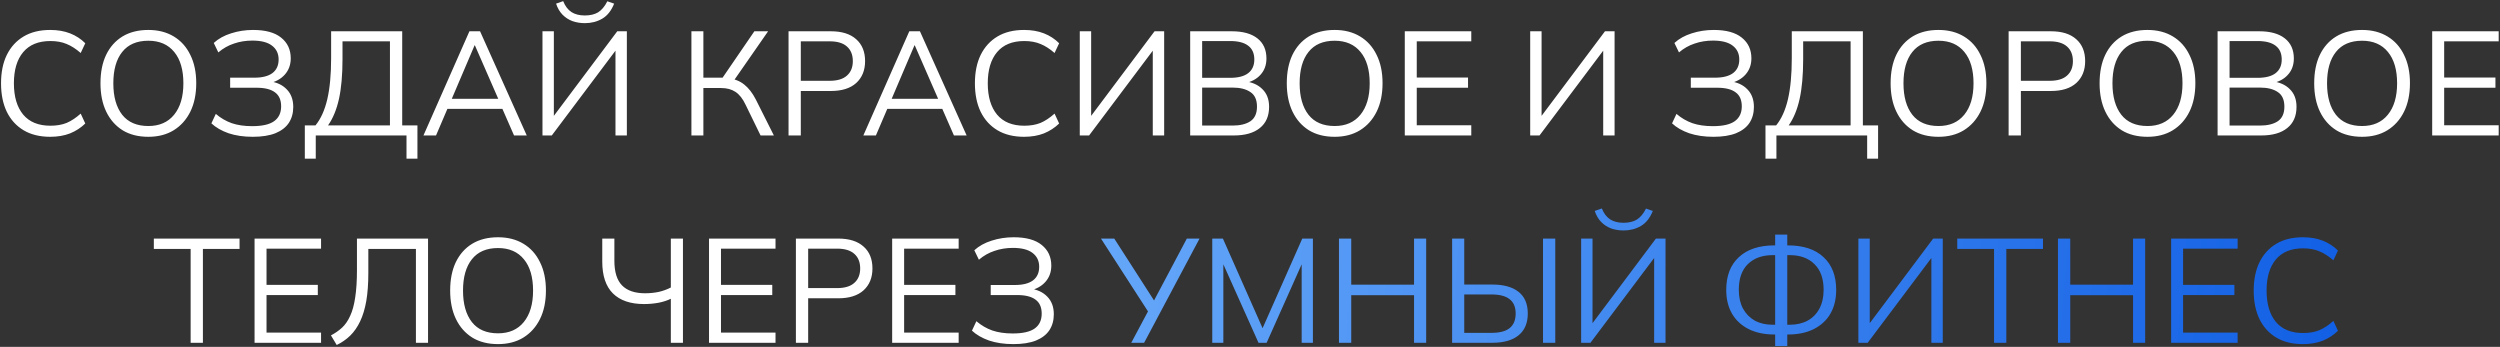 <?xml version="1.0" encoding="UTF-8"?> <svg xmlns="http://www.w3.org/2000/svg" width="1218" height="169" viewBox="0 0 1218 169" fill="none"><rect x="0" y="0" width="1218" height="169" fill="#333333" stroke="none"/> <path d="M24.483 66.648C19.395 66.648 15.075 65.592 11.523 63.48C7.971 61.368 5.235 58.368 3.315 54.48C1.443 50.592 0.507 45.96 0.507 40.584C0.507 35.208 1.443 30.6 3.315 26.76C5.235 22.872 7.971 19.872 11.523 17.76C15.075 15.648 19.395 14.592 24.483 14.592C28.083 14.592 31.299 15.144 34.131 16.248C36.963 17.352 39.435 18.96 41.547 21.072L39.315 25.824C37.011 23.808 34.731 22.344 32.475 21.432C30.219 20.472 27.579 19.992 24.555 19.992C18.747 19.992 14.331 21.792 11.307 25.392C8.283 28.992 6.771 34.056 6.771 40.584C6.771 47.112 8.283 52.2 11.307 55.848C14.331 59.448 18.747 61.248 24.555 61.248C27.579 61.248 30.219 60.792 32.475 59.88C34.731 58.92 37.011 57.408 39.315 55.344L41.547 60.168C39.435 62.232 36.963 63.84 34.131 64.992C31.299 66.096 28.083 66.648 24.483 66.648ZM48.952 40.584C48.952 35.208 49.864 30.6 51.688 26.76C53.56 22.872 56.224 19.872 59.68 17.76C63.184 15.648 67.384 14.592 72.28 14.592C77.032 14.592 81.16 15.648 84.664 17.76C88.168 19.872 90.856 22.872 92.728 26.76C94.648 30.6 95.608 35.184 95.608 40.512C95.608 45.888 94.648 50.52 92.728 54.408C90.808 58.296 88.096 61.32 84.592 63.48C81.136 65.592 77.032 66.648 72.28 66.648C67.384 66.648 63.208 65.592 59.752 63.48C56.296 61.32 53.632 58.296 51.76 54.408C49.888 50.52 48.952 45.912 48.952 40.584ZM55.216 40.584C55.216 47.112 56.656 52.224 59.536 55.92C62.416 59.568 66.664 61.392 72.28 61.392C77.656 61.392 81.832 59.568 84.808 55.92C87.832 52.224 89.344 47.112 89.344 40.584C89.344 34.008 87.856 28.92 84.88 25.32C81.904 21.672 77.704 19.848 72.28 19.848C66.664 19.848 62.416 21.672 59.536 25.32C56.656 28.92 55.216 34.008 55.216 40.584ZM123.145 66.648C118.729 66.648 114.793 66.072 111.337 64.92C107.929 63.72 105.145 62.112 102.985 60.096L105.145 55.488C107.497 57.504 110.089 59.016 112.921 60.024C115.753 60.984 119.065 61.464 122.857 61.464C127.753 61.464 131.329 60.648 133.585 59.016C135.841 57.384 136.969 54.984 136.969 51.816C136.969 48.696 135.961 46.416 133.945 44.976C131.977 43.488 128.977 42.744 124.945 42.744H112.129V37.848H123.937C127.777 37.848 130.705 37.104 132.721 35.616C134.737 34.08 135.745 31.872 135.745 28.992C135.745 26.112 134.665 23.856 132.505 22.224C130.393 20.592 127.201 19.776 122.929 19.776C119.761 19.776 116.785 20.256 114.001 21.216C111.217 22.128 108.673 23.568 106.369 25.536L104.137 20.928C106.393 18.864 109.201 17.304 112.561 16.248C115.969 15.144 119.545 14.592 123.289 14.592C129.337 14.592 133.897 15.84 136.969 18.336C140.089 20.832 141.649 24.192 141.649 28.416C141.649 31.536 140.689 34.176 138.769 36.336C136.897 38.448 134.329 39.864 131.065 40.584V39.576C134.713 40.008 137.593 41.328 139.705 43.536C141.817 45.696 142.873 48.552 142.873 52.104C142.873 55.08 142.153 57.672 140.713 59.88C139.273 62.04 137.089 63.72 134.161 64.92C131.233 66.072 127.561 66.648 123.145 66.648ZM148.509 77.304V61.104H153.693C156.285 57.936 158.205 53.688 159.453 48.36C160.701 42.984 161.325 36.312 161.325 28.344V15.24H195.957V61.104H203.373V77.304H198.045V66H153.837V77.304H148.509ZM159.813 61.104H189.981V20.136H166.869V28.776C166.869 36.504 166.293 42.984 165.141 48.216C163.989 53.4 162.213 57.696 159.813 61.104ZM206.308 66L228.7 15.24H233.884L256.636 66H250.444L244.108 51.528L246.772 53.04H215.74L218.62 51.528L212.428 66H206.308ZM231.22 22.08L219.556 49.44L217.828 48.144H244.612L243.316 49.44L231.364 22.08H231.22ZM264.293 66V15.24H269.837V58.656H268.181L300.725 15.24H305.405V66H299.861V22.584H301.445L268.829 66H264.293ZM284.957 11.28C282.797 11.28 280.757 10.944 278.837 10.272C276.965 9.552 275.357 8.496 274.013 7.104C272.669 5.712 271.637 3.936 270.917 1.776L274.373 0.552C275.333 2.952 276.677 4.728 278.405 5.88C280.133 6.984 282.293 7.536 284.885 7.536C287.525 7.536 289.685 7.032 291.365 6.024C293.093 4.968 294.605 3.168 295.901 0.624L299.213 1.776C297.821 5.232 295.877 7.68 293.381 9.12C290.885 10.56 288.077 11.28 284.957 11.28ZM336.856 66V15.24H342.688V37.848H353.056L351.256 39L367.528 15.24H374.224L357.016 40.008L354.856 38.136C357.928 38.472 360.52 39.504 362.632 41.232C364.744 42.912 366.592 45.288 368.176 48.36L377.032 66H370.552L363.28 51.096C361.888 48.12 360.232 46.008 358.312 44.76C356.44 43.512 354.112 42.888 351.328 42.888H342.688V66H336.856ZM384.176 66V15.24H404.84C410.168 15.24 414.272 16.536 417.152 19.128C420.032 21.672 421.472 25.224 421.472 29.784C421.472 34.248 420.032 37.8 417.152 40.44C414.272 43.032 410.168 44.328 404.84 44.328H390.152V66H384.176ZM390.152 39.36H404.264C407.96 39.36 410.744 38.52 412.616 36.84C414.536 35.16 415.496 32.808 415.496 29.784C415.496 26.712 414.536 24.336 412.616 22.656C410.744 20.976 407.96 20.136 404.264 20.136H390.152V39.36ZM420.62 66L443.012 15.24H448.196L470.948 66H464.756L458.42 51.528L461.084 53.04H430.052L432.932 51.528L426.74 66H420.62ZM445.532 22.08L433.868 49.44L432.14 48.144H458.924L457.628 49.44L445.676 22.08H445.532ZM498.952 66.648C493.864 66.648 489.544 65.592 485.992 63.48C482.44 61.368 479.704 58.368 477.784 54.48C475.912 50.592 474.976 45.96 474.976 40.584C474.976 35.208 475.912 30.6 477.784 26.76C479.704 22.872 482.44 19.872 485.992 17.76C489.544 15.648 493.864 14.592 498.952 14.592C502.552 14.592 505.768 15.144 508.6 16.248C511.432 17.352 513.904 18.96 516.016 21.072L513.784 25.824C511.48 23.808 509.2 22.344 506.944 21.432C504.688 20.472 502.048 19.992 499.024 19.992C493.216 19.992 488.8 21.792 485.776 25.392C482.752 28.992 481.24 34.056 481.24 40.584C481.24 47.112 482.752 52.2 485.776 55.848C488.8 59.448 493.216 61.248 499.024 61.248C502.048 61.248 504.688 60.792 506.944 59.88C509.2 58.92 511.48 57.408 513.784 55.344L516.016 60.168C513.904 62.232 511.432 63.84 508.6 64.992C505.768 66.096 502.552 66.648 498.952 66.648ZM526.066 66V15.24H531.61V58.656H529.954L562.498 15.24H567.178V66H561.634V22.584H563.218L530.602 66H526.066ZM579.856 66V15.24H600.16C605.536 15.24 609.688 16.392 612.616 18.696C615.544 21 617.008 24.264 617.008 28.488C617.008 31.656 616.048 34.296 614.128 36.408C612.256 38.52 609.64 39.912 606.28 40.584V39.576C610.024 40.008 612.952 41.304 615.064 43.464C617.224 45.576 618.304 48.432 618.304 52.032C618.304 56.544 616.792 60 613.768 62.4C610.792 64.8 606.568 66 601.096 66H579.856ZM585.688 61.176H600.52C604.168 61.176 607.048 60.48 609.16 59.088C611.32 57.648 612.4 55.272 612.4 51.96C612.4 48.6 611.32 46.224 609.16 44.832C607.048 43.392 604.168 42.672 600.52 42.672H585.688V61.176ZM585.688 37.92H599.296C603.232 37.92 606.184 37.152 608.152 35.616C610.12 34.08 611.104 31.872 611.104 28.992C611.104 26.016 610.12 23.784 608.152 22.296C606.184 20.76 603.232 19.992 599.296 19.992H585.688V37.92ZM626.921 40.584C626.921 35.208 627.833 30.6 629.657 26.76C631.529 22.872 634.193 19.872 637.649 17.76C641.153 15.648 645.353 14.592 650.249 14.592C655.001 14.592 659.129 15.648 662.633 17.76C666.137 19.872 668.825 22.872 670.697 26.76C672.617 30.6 673.577 35.184 673.577 40.512C673.577 45.888 672.617 50.52 670.697 54.408C668.777 58.296 666.065 61.32 662.561 63.48C659.105 65.592 655.001 66.648 650.249 66.648C645.353 66.648 641.177 65.592 637.721 63.48C634.265 61.32 631.601 58.296 629.729 54.408C627.857 50.52 626.921 45.912 626.921 40.584ZM633.185 40.584C633.185 47.112 634.625 52.224 637.505 55.92C640.385 59.568 644.633 61.392 650.249 61.392C655.625 61.392 659.801 59.568 662.777 55.92C665.801 52.224 667.313 47.112 667.313 40.584C667.313 34.008 665.825 28.92 662.849 25.32C659.873 21.672 655.673 19.848 650.249 19.848C644.633 19.848 640.385 21.672 637.505 25.32C634.625 28.92 633.185 34.008 633.185 40.584ZM684.41 66V15.24H716.81V20.136H690.242V37.776H715.226V42.744H690.242V61.032H716.81V66H684.41ZM745.512 66V15.24H751.056V58.656H749.4L781.944 15.24H786.624V66H781.08V22.584H782.664L750.048 66H745.512ZM834.778 66.648C830.362 66.648 826.426 66.072 822.97 64.92C819.562 63.72 816.778 62.112 814.618 60.096L816.778 55.488C819.13 57.504 821.722 59.016 824.554 60.024C827.386 60.984 830.698 61.464 834.49 61.464C839.386 61.464 842.962 60.648 845.218 59.016C847.474 57.384 848.602 54.984 848.602 51.816C848.602 48.696 847.594 46.416 845.578 44.976C843.61 43.488 840.61 42.744 836.578 42.744H823.762V37.848H835.57C839.41 37.848 842.338 37.104 844.354 35.616C846.37 34.08 847.378 31.872 847.378 28.992C847.378 26.112 846.298 23.856 844.138 22.224C842.026 20.592 838.834 19.776 834.562 19.776C831.394 19.776 828.418 20.256 825.634 21.216C822.85 22.128 820.306 23.568 818.002 25.536L815.77 20.928C818.026 18.864 820.834 17.304 824.194 16.248C827.602 15.144 831.178 14.592 834.922 14.592C840.97 14.592 845.53 15.84 848.602 18.336C851.722 20.832 853.282 24.192 853.282 28.416C853.282 31.536 852.322 34.176 850.402 36.336C848.53 38.448 845.962 39.864 842.698 40.584V39.576C846.346 40.008 849.226 41.328 851.338 43.536C853.45 45.696 854.506 48.552 854.506 52.104C854.506 55.08 853.786 57.672 852.346 59.88C850.906 62.04 848.722 63.72 845.794 64.92C842.866 66.072 839.194 66.648 834.778 66.648ZM860.142 77.304V61.104H865.326C867.918 57.936 869.838 53.688 871.086 48.36C872.334 42.984 872.958 36.312 872.958 28.344V15.24H907.59V61.104H915.006V77.304H909.678V66H865.47V77.304H860.142ZM871.446 61.104H901.614V20.136H878.502V28.776C878.502 36.504 877.926 42.984 876.774 48.216C875.622 53.4 873.846 57.696 871.446 61.104ZM921.109 40.584C921.109 35.208 922.021 30.6 923.845 26.76C925.717 22.872 928.381 19.872 931.837 17.76C935.341 15.648 939.541 14.592 944.437 14.592C949.189 14.592 953.317 15.648 956.821 17.76C960.325 19.872 963.013 22.872 964.885 26.76C966.805 30.6 967.765 35.184 967.765 40.512C967.765 45.888 966.805 50.52 964.885 54.408C962.965 58.296 960.253 61.32 956.749 63.48C953.293 65.592 949.189 66.648 944.437 66.648C939.541 66.648 935.365 65.592 931.909 63.48C928.453 61.32 925.789 58.296 923.917 54.408C922.045 50.52 921.109 45.912 921.109 40.584ZM927.373 40.584C927.373 47.112 928.813 52.224 931.693 55.92C934.573 59.568 938.821 61.392 944.437 61.392C949.813 61.392 953.989 59.568 956.965 55.92C959.989 52.224 961.501 47.112 961.501 40.584C961.501 34.008 960.013 28.92 957.037 25.32C954.061 21.672 949.861 19.848 944.437 19.848C938.821 19.848 934.573 21.672 931.693 25.32C928.813 28.92 927.373 34.008 927.373 40.584ZM978.598 66V15.24H999.262C1004.59 15.24 1008.69 16.536 1011.57 19.128C1014.45 21.672 1015.89 25.224 1015.89 29.784C1015.89 34.248 1014.45 37.8 1011.57 40.44C1008.69 43.032 1004.59 44.328 999.262 44.328H984.574V66H978.598ZM984.574 39.36H998.686C1002.38 39.36 1005.17 38.52 1007.04 36.84C1008.96 35.16 1009.92 32.808 1009.92 29.784C1009.92 26.712 1008.96 24.336 1007.04 22.656C1005.17 20.976 1002.38 20.136 998.686 20.136H984.574V39.36ZM1022.92 40.584C1022.92 35.208 1023.83 30.6 1025.66 26.76C1027.53 22.872 1030.19 19.872 1033.65 17.76C1037.15 15.648 1041.35 14.592 1046.25 14.592C1051 14.592 1055.13 15.648 1058.63 17.76C1062.14 19.872 1064.83 22.872 1066.7 26.76C1068.62 30.6 1069.58 35.184 1069.58 40.512C1069.58 45.888 1068.62 50.52 1066.7 54.408C1064.78 58.296 1062.07 61.32 1058.56 63.48C1055.11 65.592 1051 66.648 1046.25 66.648C1041.35 66.648 1037.18 65.592 1033.72 63.48C1030.27 61.32 1027.6 58.296 1025.73 54.408C1023.86 50.52 1022.92 45.912 1022.92 40.584ZM1029.19 40.584C1029.19 47.112 1030.63 52.224 1033.51 55.92C1036.39 59.568 1040.63 61.392 1046.25 61.392C1051.63 61.392 1055.8 59.568 1058.78 55.92C1061.8 52.224 1063.31 47.112 1063.31 40.584C1063.31 34.008 1061.83 28.92 1058.85 25.32C1055.87 21.672 1051.67 19.848 1046.25 19.848C1040.63 19.848 1036.39 21.672 1033.51 25.32C1030.63 28.92 1029.19 34.008 1029.19 40.584ZM1080.41 66V15.24H1100.71C1106.09 15.24 1110.24 16.392 1113.17 18.696C1116.1 21 1117.56 24.264 1117.56 28.488C1117.56 31.656 1116.6 34.296 1114.68 36.408C1112.81 38.52 1110.19 39.912 1106.83 40.584V39.576C1110.58 40.008 1113.51 41.304 1115.62 43.464C1117.78 45.576 1118.86 48.432 1118.86 52.032C1118.86 56.544 1117.35 60 1114.32 62.4C1111.35 64.8 1107.12 66 1101.65 66H1080.41ZM1086.24 61.176H1101.07C1104.72 61.176 1107.6 60.48 1109.71 59.088C1111.87 57.648 1112.95 55.272 1112.95 51.96C1112.95 48.6 1111.87 46.224 1109.71 44.832C1107.6 43.392 1104.72 42.672 1101.07 42.672H1086.24V61.176ZM1086.24 37.92H1099.85C1103.79 37.92 1106.74 37.152 1108.71 35.616C1110.67 34.08 1111.66 31.872 1111.66 28.992C1111.66 26.016 1110.67 23.784 1108.71 22.296C1106.74 20.76 1103.79 19.992 1099.85 19.992H1086.24V37.92ZM1127.48 40.584C1127.48 35.208 1128.39 30.6 1130.21 26.76C1132.08 22.872 1134.75 19.872 1138.2 17.76C1141.71 15.648 1145.91 14.592 1150.8 14.592C1155.56 14.592 1159.68 15.648 1163.19 17.76C1166.69 19.872 1169.38 22.872 1171.25 26.76C1173.17 30.6 1174.13 35.184 1174.13 40.512C1174.13 45.888 1173.17 50.52 1171.25 54.408C1169.33 58.296 1166.62 61.32 1163.12 63.48C1159.66 65.592 1155.56 66.648 1150.8 66.648C1145.91 66.648 1141.73 65.592 1138.28 63.48C1134.82 61.32 1132.16 58.296 1130.28 54.408C1128.41 50.52 1127.48 45.912 1127.48 40.584ZM1133.74 40.584C1133.74 47.112 1135.18 52.224 1138.06 55.92C1140.94 59.568 1145.19 61.392 1150.8 61.392C1156.18 61.392 1160.36 59.568 1163.33 55.92C1166.36 52.224 1167.87 47.112 1167.87 40.584C1167.87 34.008 1166.38 28.92 1163.4 25.32C1160.43 21.672 1156.23 19.848 1150.8 19.848C1145.19 19.848 1140.94 21.672 1138.06 25.32C1135.18 28.92 1133.74 34.008 1133.74 40.584ZM1184.96 66V15.24H1217.36V20.136H1190.8V37.776H1215.78V42.744H1190.8V61.032H1217.36V66H1184.96ZM92.879 167V121.28H74.951V116.24H116.71V121.28H98.855V167H92.879ZM124.02 167V116.24H156.42V121.136H129.852V138.776H154.836V143.744H129.852V162.032H156.42V167H124.02ZM164.044 168.08L161.236 163.4C163.252 162.344 165.052 161.096 166.636 159.656C168.22 158.168 169.54 156.248 170.596 153.896C171.7 151.544 172.516 148.568 173.044 144.968C173.62 141.32 173.908 136.832 173.908 131.504V116.24H208.54V167H202.636V121.28H179.452V133.016C179.452 138.248 179.116 142.808 178.444 146.696C177.772 150.536 176.764 153.848 175.42 156.632C174.124 159.368 172.516 161.672 170.596 163.544C168.724 165.368 166.54 166.88 164.044 168.08ZM219.319 141.584C219.319 136.208 220.231 131.6 222.055 127.76C223.927 123.872 226.591 120.872 230.047 118.76C233.551 116.648 237.751 115.592 242.647 115.592C247.399 115.592 251.527 116.648 255.031 118.76C258.535 120.872 261.223 123.872 263.095 127.76C265.015 131.6 265.975 136.184 265.975 141.512C265.975 146.888 265.015 151.52 263.095 155.408C261.175 159.296 258.463 162.32 254.959 164.48C251.503 166.592 247.399 167.648 242.647 167.648C237.751 167.648 233.575 166.592 230.119 164.48C226.663 162.32 223.999 159.296 222.127 155.408C220.255 151.52 219.319 146.912 219.319 141.584ZM225.583 141.584C225.583 148.112 227.023 153.224 229.903 156.92C232.783 160.568 237.031 162.392 242.647 162.392C248.023 162.392 252.199 160.568 255.175 156.92C258.199 153.224 259.711 148.112 259.711 141.584C259.711 135.008 258.223 129.92 255.247 126.32C252.271 122.672 248.071 120.848 242.647 120.848C237.031 120.848 232.783 122.672 229.903 126.32C227.023 129.92 225.583 135.008 225.583 141.584ZM326.83 167V145.544C325.246 146.36 323.278 147.008 320.926 147.488C318.574 147.92 316.198 148.136 313.798 148.136C307.174 148.136 302.11 146.408 298.606 142.952C295.15 139.496 293.422 134.336 293.422 127.472V116.24H299.326V127.04C299.326 132.512 300.574 136.52 303.07 139.064C305.566 141.608 309.31 142.88 314.302 142.88C316.558 142.88 318.742 142.664 320.854 142.232C322.966 141.752 324.958 141.032 326.83 140.072V116.24H332.734V167H326.83ZM345.434 167V116.24H377.834V121.136H351.266V138.776H376.25V143.744H351.266V162.032H377.834V167H345.434ZM387.762 167V116.24H408.426C413.754 116.24 417.858 117.536 420.738 120.128C423.618 122.672 425.058 126.224 425.058 130.784C425.058 135.248 423.618 138.8 420.738 141.44C417.858 144.032 413.754 145.328 408.426 145.328H393.738V167H387.762ZM393.738 140.36H407.85C411.546 140.36 414.33 139.52 416.202 137.84C418.122 136.16 419.082 133.808 419.082 130.784C419.082 127.712 418.122 125.336 416.202 123.656C414.33 121.976 411.546 121.136 407.85 121.136H393.738V140.36ZM434.66 167V116.24H467.06V121.136H440.492V138.776H465.476V143.744H440.492V162.032H467.06V167H434.66ZM493.692 167.648C489.276 167.648 485.34 167.072 481.884 165.92C478.476 164.72 475.692 163.112 473.532 161.096L475.692 156.488C478.044 158.504 480.636 160.016 483.468 161.024C486.3 161.984 489.612 162.464 493.404 162.464C498.3 162.464 501.876 161.648 504.132 160.016C506.388 158.384 507.516 155.984 507.516 152.816C507.516 149.696 506.508 147.416 504.492 145.976C502.524 144.488 499.524 143.744 495.492 143.744H482.676V138.848H494.484C498.324 138.848 501.252 138.104 503.268 136.616C505.284 135.08 506.292 132.872 506.292 129.992C506.292 127.112 505.212 124.856 503.052 123.224C500.94 121.592 497.748 120.776 493.476 120.776C490.308 120.776 487.332 121.256 484.548 122.216C481.764 123.128 479.22 124.568 476.916 126.536L474.684 121.928C476.94 119.864 479.748 118.304 483.108 117.248C486.516 116.144 490.092 115.592 493.836 115.592C499.884 115.592 504.444 116.84 507.516 119.336C510.636 121.832 512.196 125.192 512.196 129.416C512.196 132.536 511.236 135.176 509.316 137.336C507.444 139.448 504.876 140.864 501.612 141.584V140.576C505.26 141.008 508.14 142.328 510.252 144.536C512.364 146.696 513.42 149.552 513.42 153.104C513.42 156.08 512.7 158.672 511.26 160.88C509.82 163.04 507.636 164.72 504.708 165.92C501.78 167.072 498.108 167.648 493.692 167.648Z" fill="white"></path> <path d="M551.153 167L559.937 150.512L560.009 152.816L536.393 116.24H542.873L562.961 147.488H561.665L578.225 116.24H584.417L557.417 167H551.153ZM590.615 167V116.24H595.799L616.175 162.248H614.087L634.463 116.24H639.647V167H634.175V123.944H636.335L617.111 167H613.151L593.855 123.944H596.015V167H590.615ZM652.348 167V116.24H658.324V138.704H688.924V116.24H694.828V167H688.924V143.816H658.324V167H652.348ZM707.473 167V116.24H713.377V138.632H727.057C732.577 138.632 736.825 139.808 739.801 142.16C742.825 144.512 744.337 148.04 744.337 152.744C744.337 157.4 742.825 160.952 739.801 163.4C736.825 165.8 732.577 167 727.057 167H707.473ZM713.377 162.176H726.553C730.585 162.176 733.561 161.408 735.481 159.872C737.449 158.288 738.433 155.912 738.433 152.744C738.433 149.624 737.449 147.296 735.481 145.76C733.561 144.224 730.585 143.456 726.553 143.456H713.377V162.176ZM751.753 167V116.24H757.729V167H751.753ZM770.332 167V116.24H775.876V159.656H774.22L806.764 116.24H811.444V167H805.9V123.584H807.484L774.868 167H770.332ZM790.996 112.28C788.836 112.28 786.796 111.944 784.876 111.272C783.004 110.552 781.396 109.496 780.052 108.104C778.708 106.712 777.676 104.936 776.956 102.776L780.412 101.552C781.372 103.952 782.716 105.728 784.444 106.88C786.172 107.984 788.332 108.536 790.924 108.536C793.564 108.536 795.724 108.032 797.404 107.024C799.132 105.968 800.644 104.168 801.94 101.624L805.252 102.776C803.86 106.232 801.916 108.68 799.42 110.12C796.924 111.56 794.116 112.28 790.996 112.28ZM864.855 168.584V161.6L866.439 162.968H864.495C859.599 162.968 855.399 162.08 851.895 160.304C848.391 158.528 845.703 156.032 843.831 152.816C841.959 149.552 841.023 145.688 841.023 141.224C841.023 134.408 843.063 129.104 847.143 125.312C851.271 121.472 857.055 119.552 864.495 119.552H866.439L864.855 120.848V114.296H870.759V120.848L869.175 119.552H871.119C878.607 119.552 884.391 121.472 888.471 125.312C892.551 129.104 894.591 134.408 894.591 141.224C894.591 145.688 893.655 149.552 891.783 152.816C889.911 156.032 887.223 158.528 883.719 160.304C880.215 162.08 876.015 162.968 871.119 162.968H869.175L870.759 161.6V168.584H864.855ZM864.855 159.44V123.008L866.295 124.304H863.631C858.543 124.304 854.511 125.768 851.535 128.696C848.607 131.576 847.143 135.752 847.143 141.224C847.143 144.728 847.815 147.752 849.159 150.296C850.551 152.84 852.471 154.808 854.919 156.2C857.415 157.544 860.319 158.216 863.631 158.216H866.295L864.855 159.44ZM870.759 159.44L869.319 158.216H871.983C875.295 158.216 878.199 157.544 880.695 156.2C883.191 154.808 885.111 152.84 886.455 150.296C887.799 147.752 888.471 144.728 888.471 141.224C888.471 135.752 886.983 131.576 884.007 128.696C881.079 125.768 877.071 124.304 871.983 124.304H869.319L870.759 123.008V159.44ZM905.402 167V116.24H910.946V159.656H909.29L941.834 116.24H946.514V167H940.97V123.584H942.554L909.938 167H905.402ZM971.503 167V121.28H953.575V116.24H995.335V121.28H977.479V167H971.503ZM1002.64 167V116.24H1008.62V138.704H1039.22V116.24H1045.12V167H1039.22V143.816H1008.62V167H1002.64ZM1057.77 167V116.24H1090.17V121.136H1063.6V138.776H1088.59V143.744H1063.6V162.032H1090.17V167H1057.77ZM1121.99 167.648C1116.9 167.648 1112.58 166.592 1109.03 164.48C1105.48 162.368 1102.74 159.368 1100.82 155.48C1098.95 151.592 1098.01 146.96 1098.01 141.584C1098.01 136.208 1098.95 131.6 1100.82 127.76C1102.74 123.872 1105.48 120.872 1109.03 118.76C1112.58 116.648 1116.9 115.592 1121.99 115.592C1125.59 115.592 1128.81 116.144 1131.64 117.248C1134.47 118.352 1136.94 119.96 1139.05 122.072L1136.82 126.824C1134.52 124.808 1132.24 123.344 1129.98 122.432C1127.73 121.472 1125.09 120.992 1122.06 120.992C1116.25 120.992 1111.84 122.792 1108.81 126.392C1105.79 129.992 1104.28 135.056 1104.28 141.584C1104.28 148.112 1105.79 153.2 1108.81 156.848C1111.84 160.448 1116.25 162.248 1122.06 162.248C1125.09 162.248 1127.73 161.792 1129.98 160.88C1132.24 159.92 1134.52 158.408 1136.82 156.344L1139.05 161.168C1136.94 163.232 1134.47 164.84 1131.64 165.992C1128.81 167.096 1125.59 167.648 1121.99 167.648Z" fill="url(#paint0_linear_1871_270)"></path> <defs> <linearGradient id="paint0_linear_1871_270" x1="346.675" y1="162.781" x2="1204.93" y2="236.724" gradientUnits="userSpaceOnUse"> <stop stop-color="#7EBDFF"></stop> <stop offset="1" stop-color="#0857E2"></stop> </linearGradient> </defs> </svg> 